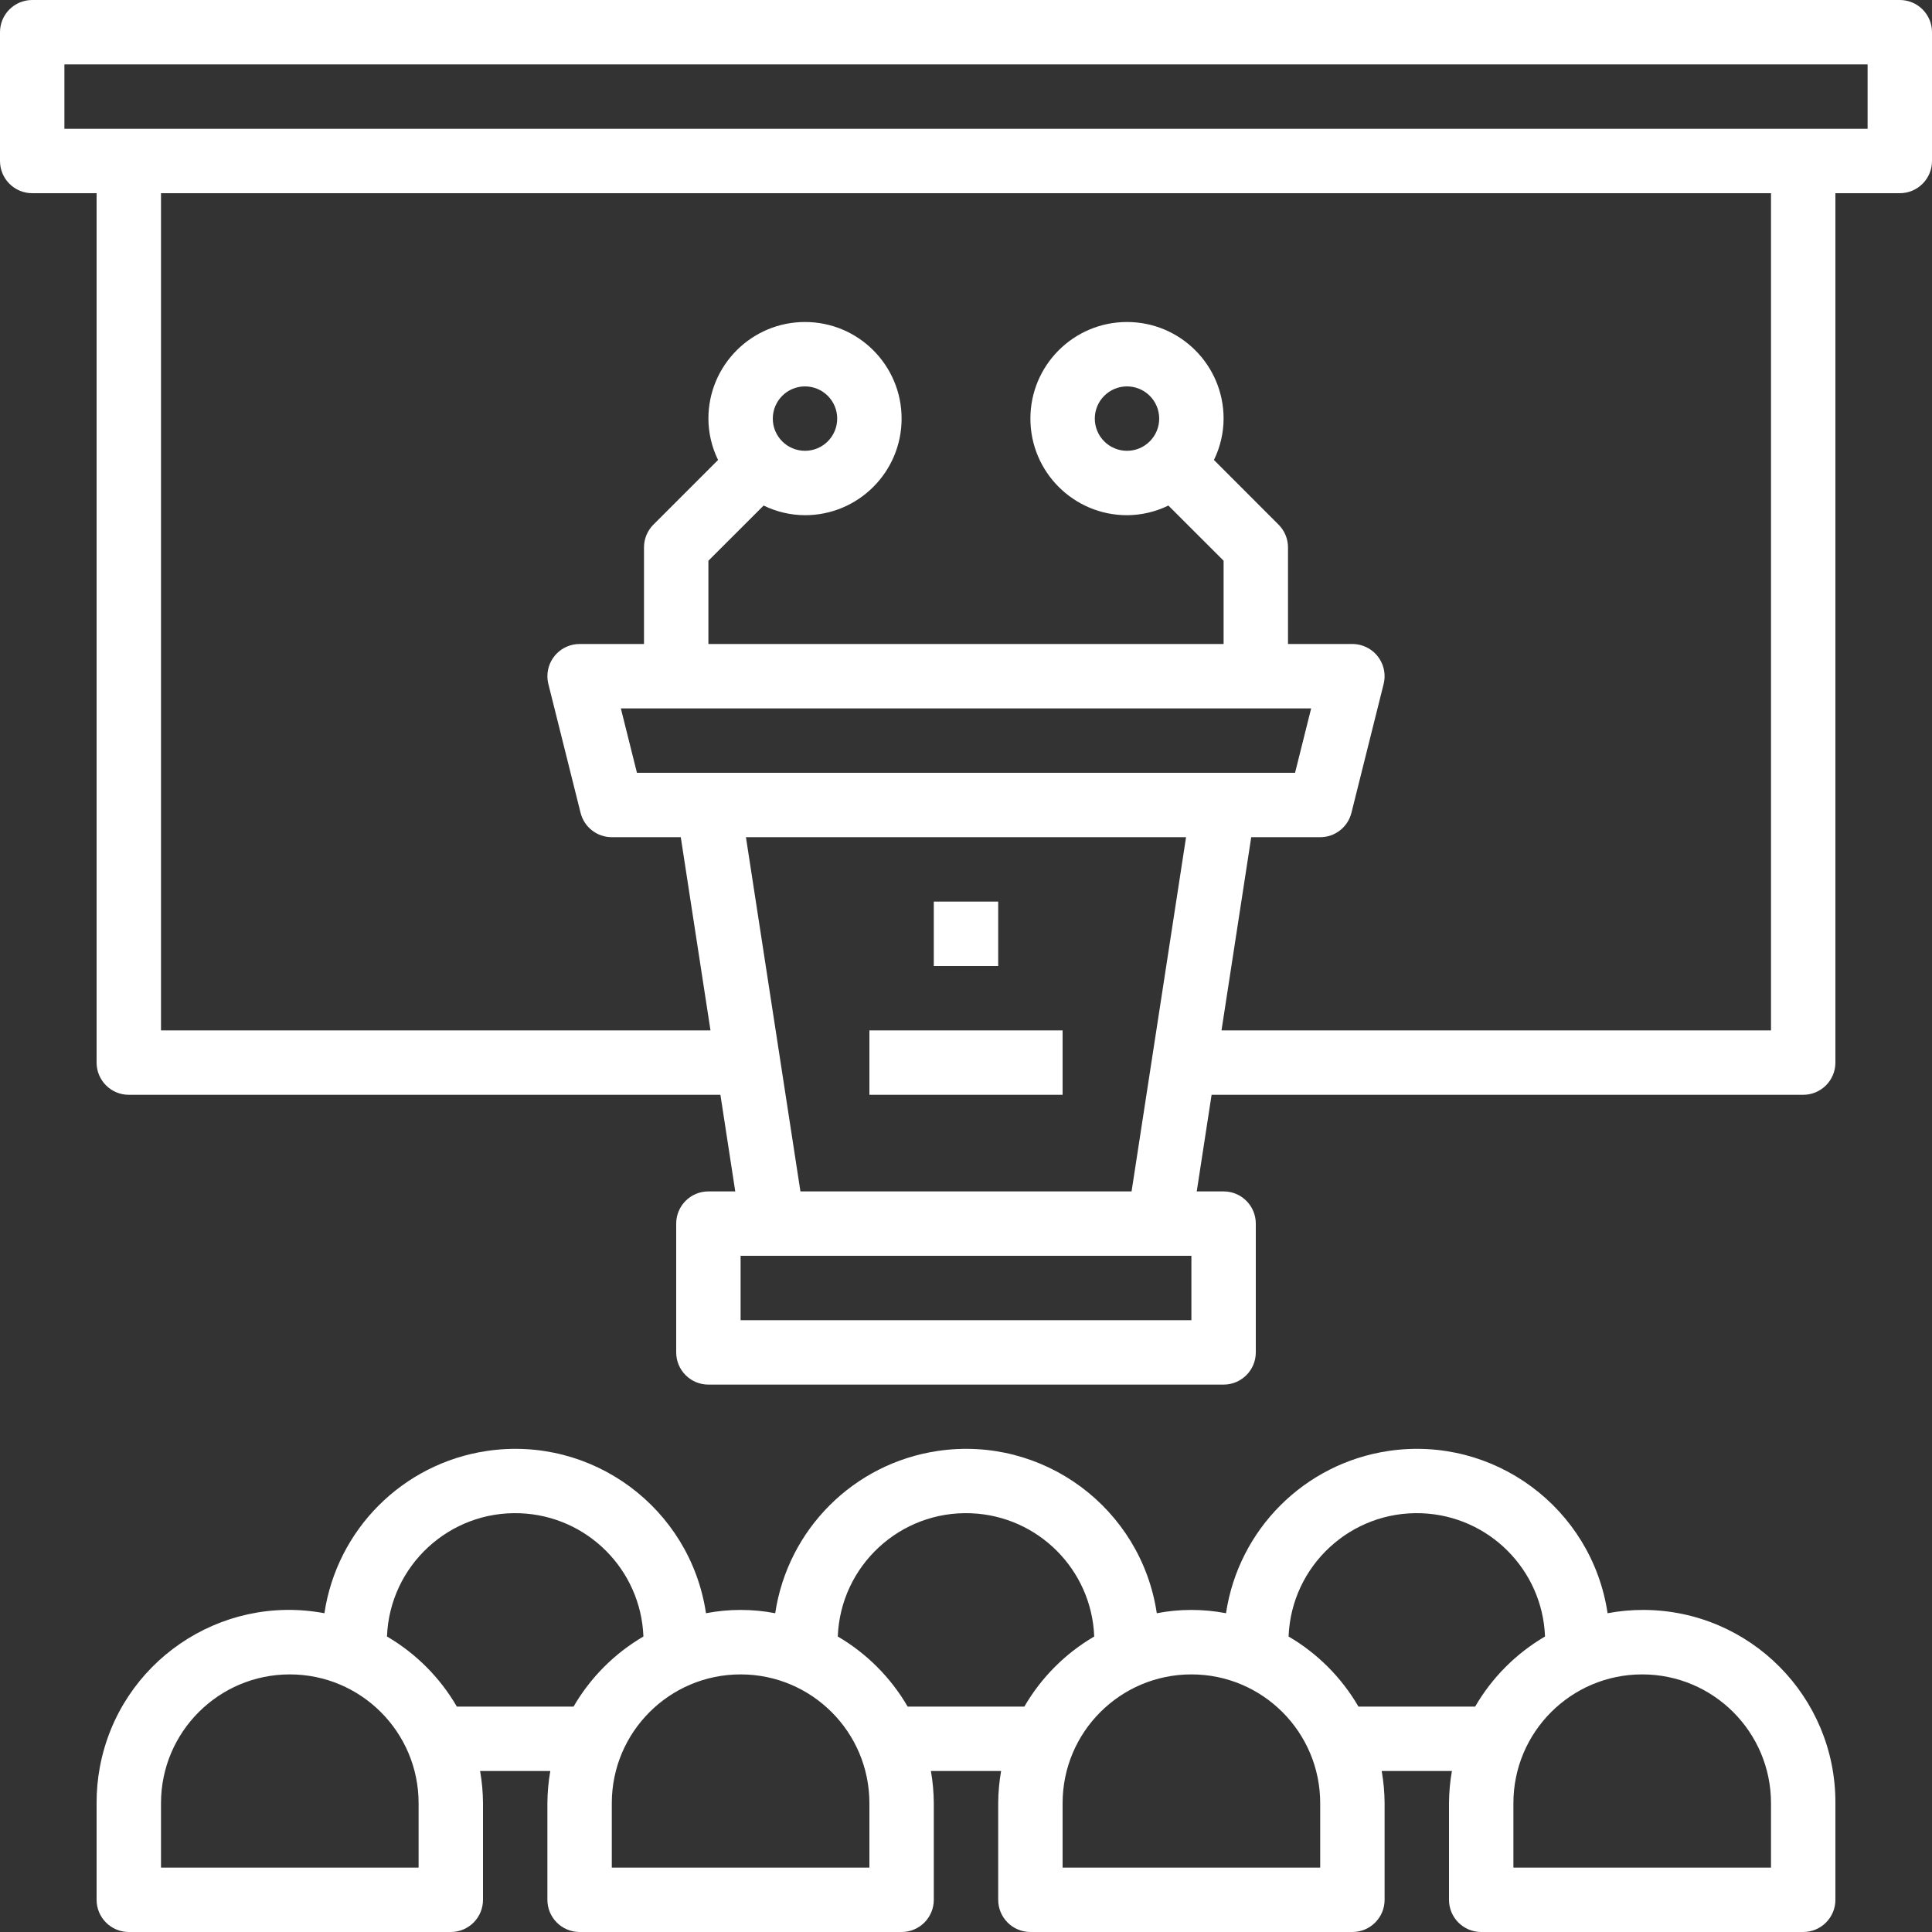 <?xml version="1.0" encoding="UTF-8" standalone="no"?>
<!DOCTYPE svg PUBLIC "-//W3C//DTD SVG 1.1//EN" "http://www.w3.org/Graphics/SVG/1.1/DTD/svg11.dtd">
<svg width="100%" height="100%" viewBox="0 0 480 480" version="1.1" xmlns="http://www.w3.org/2000/svg" xmlns:xlink="http://www.w3.org/1999/xlink" xml:space="preserve" xmlns:serif="http://www.serif.com/" style="fill-rule:evenodd;clip-rule:evenodd;stroke-linejoin:round;stroke-miterlimit:2;">
    <rect x="0" y="0" width="480" height="480" fill="#333333" stroke="none"/>
    <rect x="232" y="224" width="16" height="16" style="fill:white;"/>
    <rect x="216" y="256" width="48" height="16" style="fill:white;"/>
    <path d="M408.418,399.983C405.393,399.969 402.374,400.243 399.4,400.8C395.482,374.622 371.084,356.576 344.905,360.495C324.072,363.613 307.718,379.968 304.6,400.8C298.918,399.712 293.082,399.712 287.4,400.8C283.482,374.622 259.084,356.576 232.905,360.495C212.072,363.613 195.718,379.968 192.6,400.8C186.918,399.712 181.082,399.712 175.4,400.8C171.482,374.622 147.084,356.576 120.905,360.495C100.072,363.613 83.718,379.968 80.6,400.8C54.652,395.94 29.677,413.034 24.817,438.982C24.26,441.955 23.987,444.975 24,448L24,472C24,476.418 27.582,480 32,480L112,480C116.418,480 120,476.418 120,472L120,448C119.984,445.318 119.743,442.642 119.28,440L136.72,440C136.257,442.642 136.016,445.318 136,448L136,472C136,476.418 139.582,480 144,480L224,480C228.418,480 232,476.418 232,472L232,448C231.984,445.318 231.743,442.642 231.28,440L248.72,440C248.257,442.642 248.016,445.318 248,448L248,472C248,476.418 251.582,480 256,480L336,480C340.418,480 344,476.418 344,472L344,448C343.984,445.318 343.743,442.642 343.28,440L360.72,440C360.257,442.642 360.016,445.318 360,448L360,472C360,476.418 363.582,480 368,480L448,480C452.418,480 456,476.418 456,472L456,448C456.12,421.601 434.817,400.103 408.418,399.983ZM104,464L40,464L40,448C40,430.327 54.327,416 72,416C89.673,416 104,430.327 104,448L104,464ZM142.496,424L113.504,424C109.319,416.792 103.338,410.792 96.144,406.584C96.827,388.99 111.643,375.282 129.237,375.965C145.873,376.611 159.211,389.949 159.856,406.584C152.662,410.792 146.681,416.792 142.496,424ZM216,464L152,464L152,448C152,430.327 166.327,416 184,416C201.673,416 216,430.327 216,448L216,464ZM254.496,424L225.504,424C221.319,416.792 215.338,410.792 208.144,406.584C208.827,388.99 223.643,375.282 241.237,375.965C257.873,376.611 271.21,389.949 271.856,406.584C264.662,410.792 258.681,416.792 254.496,424ZM328,464L264,464L264,448C264,430.327 278.327,416 296,416C313.673,416 328,430.327 328,448L328,464ZM366.496,424L337.504,424C333.319,416.792 327.338,410.792 320.144,406.584C320.827,388.99 335.643,375.282 353.237,375.965C369.873,376.611 383.211,389.949 383.856,406.584C376.662,410.792 370.681,416.792 366.496,424ZM440,464L376,464L376,448C376,430.327 390.327,416 408,416C425.673,416 440,430.327 440,448L440,464Z" style="fill:white;fill-rule:nonzero;"/>
    <path d="M472,0L8,0C3.582,0 0,3.582 0,8L0,40C0,44.418 3.582,48 8,48L24,48L24,264C24,268.418 27.582,272 32,272L178.984,272L182.672,296L176,296C171.582,296 168,299.582 168,304L168,336C168,340.418 171.582,344 176,344L304,344C308.418,344 312,340.418 312,336L312,304C312,299.582 308.418,296 304,296L297.328,296L301.016,272L448,272C452.418,272 456,268.418 456,264L456,48L472,48C476.418,48 480,44.418 480,40L480,8C480,3.582 476.418,0 472,0ZM296,328L184,328L184,312L296,312L296,328ZM185.328,208L294.672,208L281.136,296L198.864,296L185.328,208ZM158.248,192L154.248,176L325.752,176L321.752,192L158.248,192ZM440,256L303.48,256L310.864,208L328,208C331.672,207.999 334.871,205.499 335.76,201.936L343.76,169.936C344.829,165.649 342.221,161.307 337.934,160.238C337.301,160.08 336.652,160 336,160L320,160L320,136C320,133.878 319.156,131.844 317.656,130.344L301.6,114.28C303.166,111.078 303.986,107.564 304,104C304,90.745 293.255,80 280,80C266.745,80 256,90.745 256,104C256,117.255 266.745,128 280,128C283.564,127.986 287.078,127.166 290.28,125.6L304,139.312L304,160L176,160L176,139.312L189.72,125.6C192.922,127.166 196.436,127.986 200,128C213.255,128 224,117.255 224,104C224,90.745 213.255,80 200,80C186.745,80 176,90.745 176,104C176.014,107.564 176.834,111.078 178.4,114.28L162.336,130.344C160.839,131.845 159.998,133.88 160,136L160,160L144,160C139.582,160.001 136.001,163.584 136.002,168.002C136.002,168.654 136.082,169.303 136.24,169.936L144.24,201.936C145.129,205.499 148.328,207.999 152,208L169.136,208L176.52,256L40,256L40,48L440,48L440,256ZM288,104C288,108.418 284.418,112 280,112C275.582,112 272,108.418 272,104C272,99.582 275.582,96 280,96C284.418,96 288,99.582 288,104ZM192,104C192,99.582 195.582,96 200,96C204.418,96 208,99.582 208,104C208,108.418 204.418,112 200,112C195.582,112 192,108.418 192,104ZM464,32L16,32L16,16L464,16L464,32Z" style="fill:white;fill-rule:nonzero;"/>
</svg>
